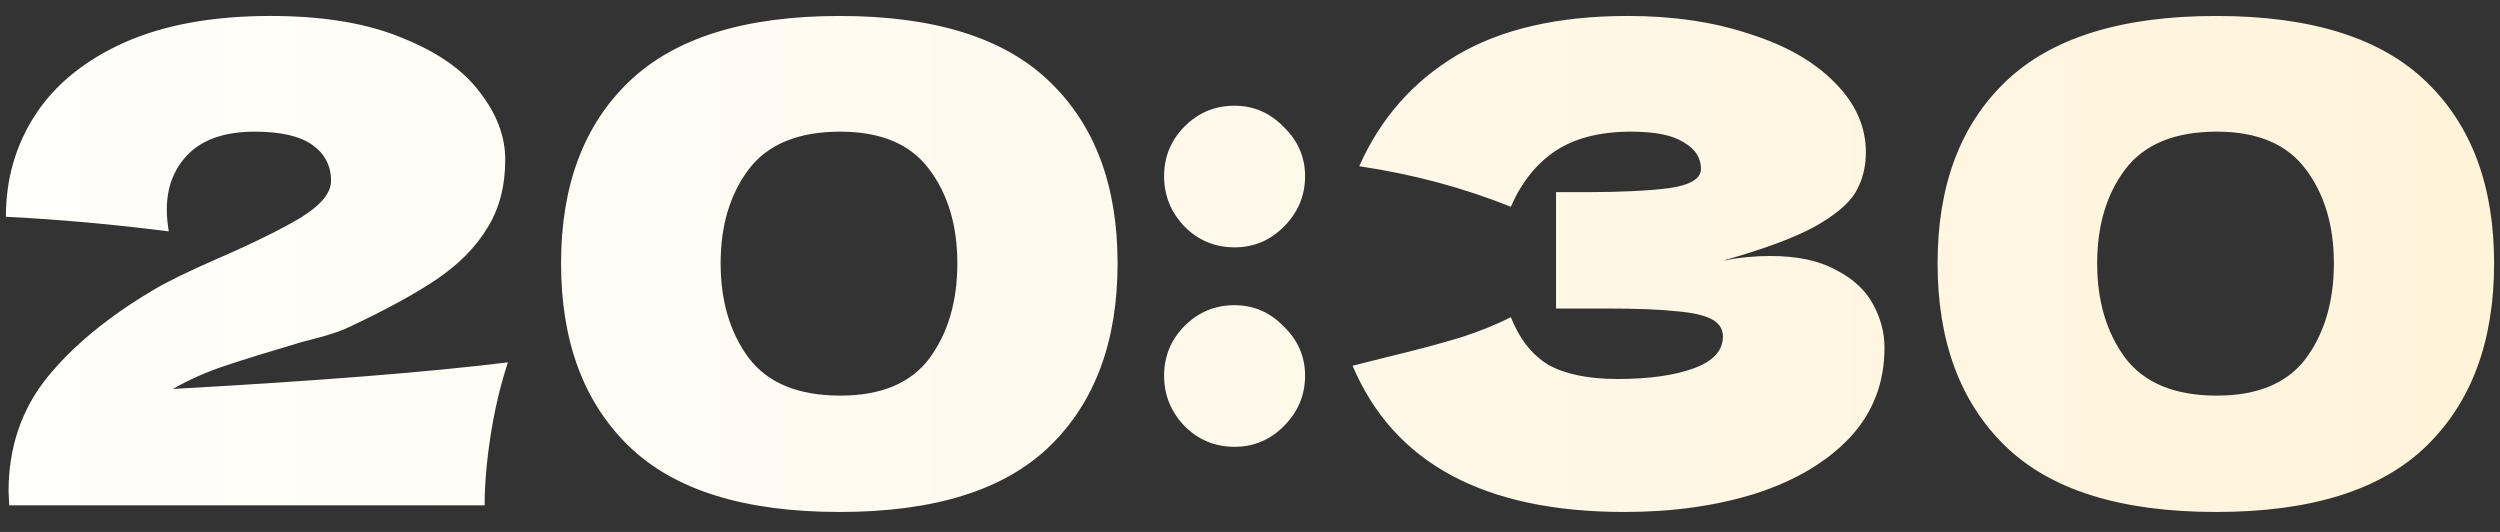 <?xml version="1.0" encoding="UTF-8"?> <svg xmlns="http://www.w3.org/2000/svg" width="94" height="20" viewBox="0 0 94 20" fill="none"><rect x="0" y="0" width="94" height="20" fill="#333333" stroke="none"/><path d="M6.497 14.625C11.913 14.325 16.113 13.992 19.097 13.625C18.813 14.492 18.597 15.408 18.447 16.375C18.297 17.342 18.222 18.217 18.222 19H0.347L0.322 18.475C0.322 16.842 0.797 15.425 1.747 14.225C2.713 13.025 4.055 11.917 5.772 10.9C6.272 10.6 7.055 10.217 8.122 9.75C9.505 9.15 10.572 8.625 11.322 8.175C12.072 7.708 12.447 7.25 12.447 6.8C12.447 6.233 12.213 5.783 11.747 5.45C11.28 5.117 10.555 4.95 9.572 4.95C8.488 4.95 7.663 5.225 7.097 5.775C6.547 6.325 6.272 7.025 6.272 7.875C6.272 8.142 6.297 8.417 6.347 8.7C4.247 8.433 2.205 8.25 0.222 8.15C0.222 6.733 0.588 5.458 1.322 4.325C2.072 3.175 3.188 2.267 4.672 1.6C6.172 0.933 8.005 0.6 10.172 0.6C12.155 0.6 13.805 0.875 15.122 1.425C16.455 1.958 17.43 2.642 18.047 3.475C18.68 4.292 18.997 5.133 18.997 6C18.997 7 18.772 7.858 18.322 8.575C17.888 9.292 17.255 9.933 16.422 10.5C15.605 11.05 14.505 11.65 13.122 12.3C12.922 12.4 12.597 12.517 12.147 12.65C11.697 12.767 11.413 12.842 11.297 12.875C10.113 13.225 9.172 13.517 8.472 13.75C7.772 13.983 7.113 14.275 6.497 14.625ZM31.571 19.25C27.987 19.25 25.346 18.425 23.646 16.775C21.946 15.125 21.096 12.833 21.096 9.9C21.096 6.983 21.946 4.708 23.646 3.075C25.362 1.425 28.004 0.6 31.571 0.6C35.137 0.6 37.771 1.425 39.471 3.075C41.171 4.708 42.021 6.983 42.021 9.9C42.021 12.833 41.171 15.125 39.471 16.775C37.771 18.425 35.137 19.25 31.571 19.25ZM31.596 14.875C33.129 14.875 34.246 14.408 34.946 13.475C35.646 12.525 35.996 11.333 35.996 9.9C35.996 8.483 35.646 7.308 34.946 6.375C34.246 5.425 33.129 4.95 31.596 4.95C30.012 4.95 28.862 5.425 28.146 6.375C27.446 7.308 27.096 8.483 27.096 9.9C27.096 11.317 27.446 12.5 28.146 13.45C28.862 14.4 30.012 14.875 31.596 14.875ZM46.42 9.3C45.687 9.3 45.062 9.042 44.545 8.525C44.029 7.992 43.77 7.358 43.77 6.625C43.77 5.892 44.029 5.267 44.545 4.75C45.062 4.233 45.687 3.975 46.42 3.975C47.137 3.975 47.754 4.242 48.27 4.775C48.804 5.292 49.071 5.908 49.071 6.625C49.071 7.358 48.804 7.992 48.27 8.525C47.754 9.042 47.137 9.3 46.42 9.3ZM46.42 16.8C45.687 16.8 45.062 16.542 44.545 16.025C44.029 15.492 43.77 14.858 43.77 14.125C43.77 13.392 44.029 12.767 44.545 12.25C45.062 11.733 45.687 11.475 46.42 11.475C47.137 11.475 47.754 11.742 48.27 12.275C48.804 12.792 49.071 13.408 49.071 14.125C49.071 14.858 48.804 15.492 48.27 16.025C47.754 16.542 47.137 16.8 46.42 16.8ZM64.782 9.8C65.382 9.683 65.974 9.625 66.557 9.625C67.574 9.625 68.399 9.8 69.032 10.15C69.682 10.483 70.149 10.917 70.432 11.45C70.715 11.967 70.857 12.508 70.857 13.075C70.857 14.392 70.424 15.517 69.557 16.45C68.69 17.367 67.515 18.067 66.032 18.55C64.549 19.017 62.899 19.25 61.082 19.25C55.815 19.25 52.407 17.417 50.857 13.75L52.257 13.4C53.29 13.15 54.165 12.917 54.882 12.7C55.615 12.467 56.257 12.208 56.807 11.925C57.14 12.758 57.615 13.358 58.232 13.725C58.865 14.075 59.732 14.25 60.832 14.25C61.999 14.25 62.949 14.117 63.682 13.85C64.415 13.583 64.782 13.183 64.782 12.65C64.782 12.367 64.64 12.15 64.357 12C64.074 11.85 63.624 11.75 63.007 11.7C62.39 11.633 61.524 11.6 60.407 11.6H58.507V7.225H59.657C60.924 7.225 61.957 7.175 62.757 7.075C63.557 6.958 63.957 6.717 63.957 6.35C63.957 5.933 63.74 5.6 63.307 5.35C62.89 5.083 62.232 4.95 61.332 4.95C60.165 4.95 59.215 5.192 58.482 5.675C57.765 6.158 57.207 6.858 56.807 7.775C55.024 7.058 53.124 6.55 51.107 6.25C51.907 4.45 53.132 3.058 54.782 2.075C56.449 1.092 58.59 0.6 61.207 0.6C62.907 0.6 64.432 0.825 65.782 1.275C67.149 1.708 68.215 2.317 68.982 3.1C69.765 3.883 70.157 4.758 70.157 5.725C70.157 6.292 70.024 6.8 69.757 7.25C69.49 7.683 68.965 8.117 68.182 8.55C67.399 8.967 66.265 9.383 64.782 9.8ZM83.329 19.25C79.745 19.25 77.103 18.425 75.403 16.775C73.704 15.125 72.853 12.833 72.853 9.9C72.853 6.983 73.704 4.708 75.403 3.075C77.12 1.425 79.762 0.6 83.329 0.6C86.895 0.6 89.528 1.425 91.228 3.075C92.928 4.708 93.778 6.983 93.778 9.9C93.778 12.833 92.928 15.125 91.228 16.775C89.528 18.425 86.895 19.25 83.329 19.25ZM83.353 14.875C84.887 14.875 86.004 14.408 86.704 13.475C87.403 12.525 87.754 11.333 87.754 9.9C87.754 8.483 87.403 7.308 86.704 6.375C86.004 5.425 84.887 4.95 83.353 4.95C81.77 4.95 80.62 5.425 79.903 6.375C79.204 7.308 78.853 8.483 78.853 9.9C78.853 11.317 79.204 12.5 79.903 13.45C80.62 14.4 81.77 14.875 83.353 14.875Z" fill="url(#paint0_linear_31_1555)"></path><defs><linearGradient id="paint0_linear_31_1555" x1="-1" y1="8" x2="95" y2="8" gradientUnits="userSpaceOnUse"><stop stop-color="#FFFFFD"></stop><stop offset="1" stop-color="#FFF3D9"></stop></linearGradient></defs></svg> 